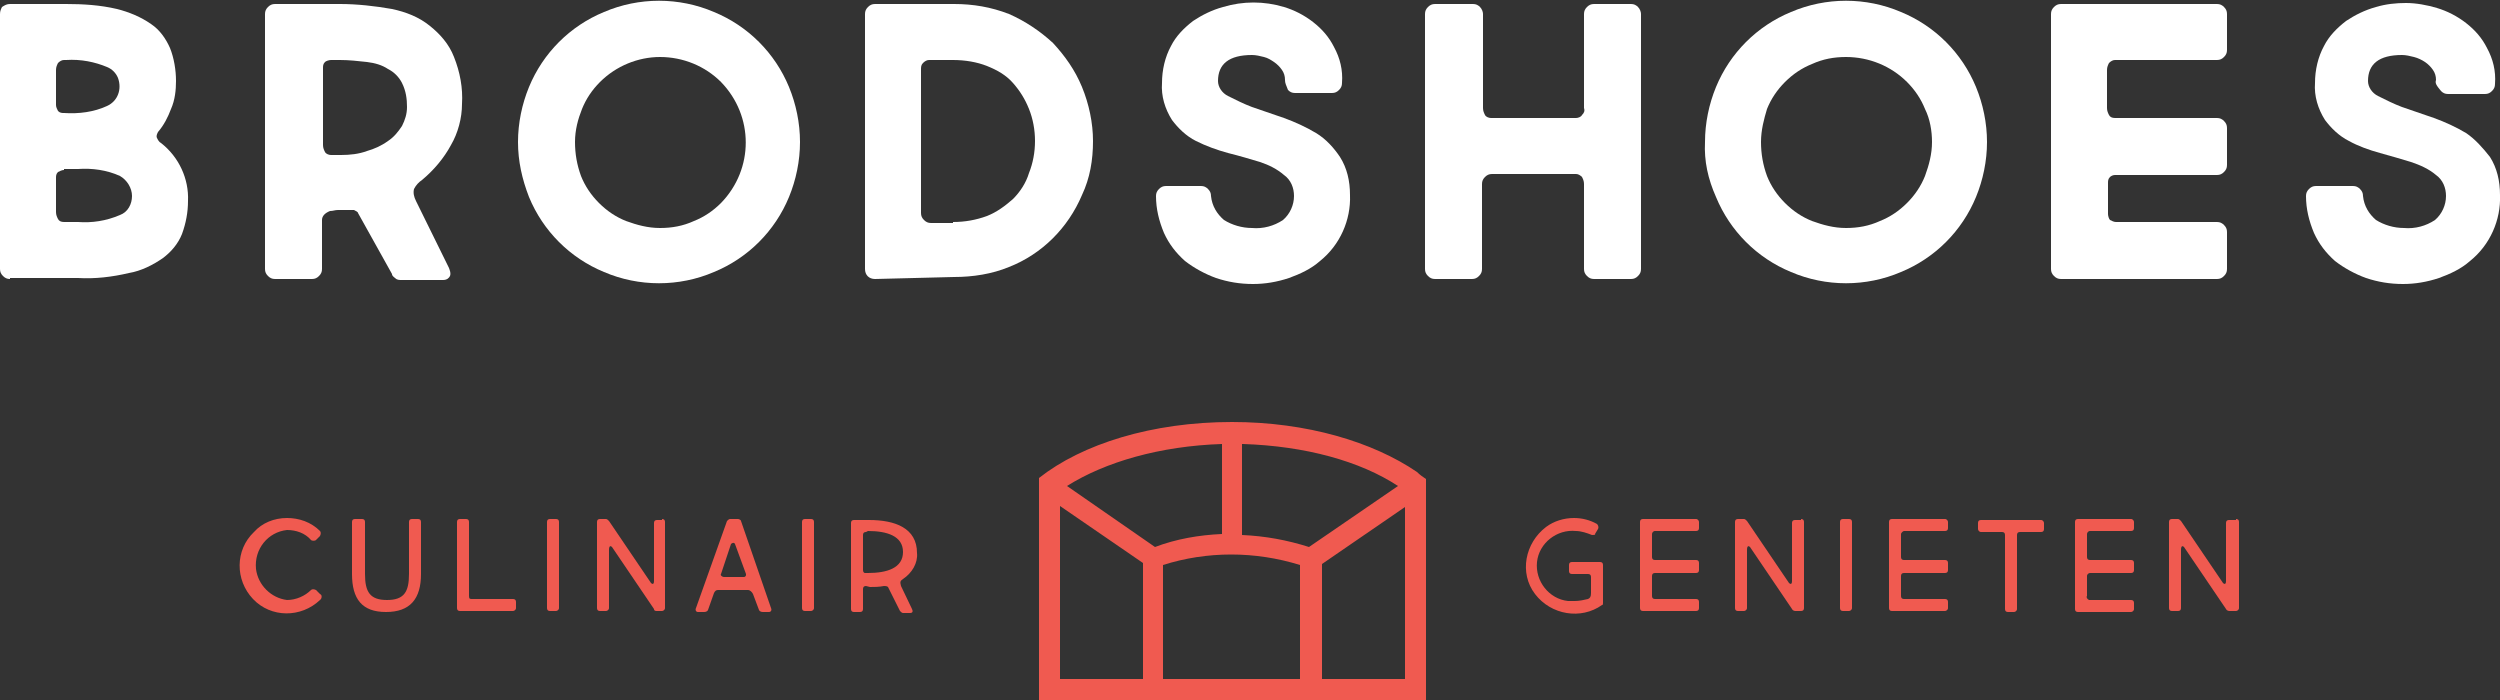 <?xml version="1.0" encoding="utf-8"?>
<!-- Generator: Adobe Illustrator 28.2.0, SVG Export Plug-In . SVG Version: 6.00 Build 0)  -->
<svg version="1.1" id="Laag_1" xmlns="http://www.w3.org/2000/svg" xmlns:xlink="http://www.w3.org/1999/xlink" x="0px" y="0px"
	 viewBox="0 0 250 70" style="enable-background:new 0 0 250 70;" xml:space="preserve">
<rect x="0" y="0" width="250" height="70" fill="#333333" stroke="none"/>
<style type="text/css">
	.st0{fill:#FFFFFF;}
	.st1{fill:#F05A50;}
</style>
<path class="st0" d="M1,27.9c-0.3,0-0.5-0.1-0.7-0.3C0.1,27.4,0,27.2,0,26.9V1.4c0-0.3,0.1-0.5,0.2-0.7C0.5,0.5,0.7,0.4,1,0.4h5.6
	c1.7,0,3.4,0.1,5.1,0.5c1.2,0.3,2.4,0.8,3.4,1.5c0.9,0.6,1.5,1.5,1.9,2.4c0.4,1,0.6,2.2,0.6,3.3c0,0.9-0.1,1.9-0.5,2.8
	c-0.3,0.8-0.7,1.6-1.3,2.3c-0.1,0.2-0.2,0.4-0.1,0.6c0.1,0.2,0.2,0.4,0.4,0.5c1.8,1.4,2.8,3.6,2.7,5.8c0,1.1-0.2,2.2-0.6,3.3
	c-0.4,1-1.1,1.8-1.9,2.4c-1,0.7-2.2,1.3-3.4,1.5c-1.7,0.4-3.4,0.6-5.1,0.5H1z M6.4,6C6.2,6,6,6.1,5.8,6.3C5.7,6.5,5.6,6.7,5.6,7v3.5
	c0,0.2,0.1,0.4,0.2,0.6c0.2,0.2,0.4,0.2,0.6,0.2c1.5,0.1,3-0.1,4.3-0.7c1.1-0.5,1.5-1.7,1.1-2.8c-0.2-0.5-0.6-0.9-1.1-1.1
	C9.5,6.2,8.1,5.9,6.6,6H6.4z M6.4,17c-0.2,0-0.4,0.1-0.6,0.2c-0.2,0.2-0.2,0.4-0.2,0.6v3.4c0,0.3,0.1,0.5,0.2,0.7
	c0.1,0.2,0.3,0.3,0.6,0.3h1.4c1.4,0.1,2.8-0.1,4.2-0.7c0.8-0.3,1.2-1.1,1.2-1.9c0-0.8-0.5-1.6-1.2-2c-1.3-0.6-2.8-0.8-4.2-0.7H6.4z"
	/>
<path class="st0" d="M33,21.1c-0.5,0.2-0.8,0.5-0.8,0.9v4.9c0,0.3-0.1,0.5-0.3,0.7c-0.2,0.2-0.4,0.3-0.7,0.3h-3.7
	c-0.3,0-0.5-0.1-0.7-0.3c-0.2-0.2-0.3-0.4-0.3-0.7V1.4c0-0.3,0.1-0.5,0.3-0.7c0.2-0.2,0.4-0.3,0.7-0.3H34c1.7,0,3.5,0.2,5.2,0.5
	c1.4,0.3,2.7,0.8,3.8,1.7c1,0.8,1.9,1.8,2.4,3.1c0.6,1.5,0.9,3.1,0.8,4.7c0,1.4-0.4,2.9-1.1,4.1c-0.7,1.3-1.7,2.5-2.9,3.5
	c-0.3,0.2-0.6,0.5-0.8,0.9c-0.1,0.4,0,0.8,0.2,1.2l3.3,6.7c0.1,0.3,0.2,0.5,0.1,0.8c-0.1,0.2-0.3,0.4-0.7,0.4h-4.1
	c-0.3,0-0.5,0-0.7-0.2c-0.1-0.1-0.3-0.2-0.3-0.4l-3.4-6.1c0-0.1-0.2-0.2-0.4-0.3c-0.3,0-0.5,0-0.8,0L33.8,21
	C33.5,21,33.3,21.1,33,21.1z M33.1,6c-0.2,0-0.5,0.1-0.6,0.2c-0.2,0.2-0.2,0.4-0.2,0.6v7.7c0,0.3,0.1,0.5,0.2,0.7
	c0.1,0.2,0.4,0.3,0.6,0.3h1c0.9,0,1.8-0.1,2.6-0.4c0.7-0.2,1.4-0.5,2.1-1c0.6-0.4,1-0.9,1.4-1.5c0.3-0.6,0.5-1.2,0.5-1.9
	c0-0.8-0.1-1.6-0.5-2.4c-0.3-0.6-0.8-1.1-1.4-1.4c-0.6-0.4-1.3-0.6-2.1-0.7C35.8,6.1,34.9,6,34,6H33.1z"/>
<path class="st0" d="M51.8,14.2c0-1.9,0.4-3.8,1.1-5.5c1.4-3.4,4.1-6.1,7.5-7.5c3.5-1.5,7.5-1.5,11,0c3.4,1.4,6.1,4.1,7.5,7.5
	c0.7,1.7,1.1,3.6,1.1,5.5c0,1.9-0.4,3.8-1.1,5.5c-1.4,3.4-4.1,6.1-7.5,7.5c-3.5,1.5-7.5,1.5-11,0c-3.4-1.4-6.1-4.1-7.5-7.5
	C52.2,17.9,51.8,16.1,51.8,14.2z M57.5,14.2c0,1.2,0.2,2.3,0.6,3.4c0.4,1,1,1.9,1.8,2.7c0.8,0.8,1.7,1.4,2.7,1.8
	c1.1,0.4,2.2,0.7,3.4,0.7c1.2,0,2.3-0.2,3.4-0.7c1-0.4,1.9-1,2.7-1.8c3.3-3.4,3.3-8.7,0-12.1c-1.6-1.6-3.8-2.5-6.1-2.5
	c-2.2,0-4.4,0.9-6,2.5c-0.8,0.8-1.4,1.7-1.8,2.7C57.8,11.9,57.5,13,57.5,14.2z"/>
<path class="st0" d="M87.5,27.9c-0.6,0-1-0.4-1-1V1.4c0-0.3,0.1-0.5,0.3-0.7c0.2-0.2,0.4-0.3,0.7-0.3h7.9c1.9,0,3.7,0.3,5.5,1
	c1.6,0.7,3.1,1.7,4.4,2.9c1.2,1.3,2.2,2.7,2.9,4.4c0.7,1.7,1.1,3.6,1.1,5.4c0,1.9-0.3,3.7-1.1,5.4c-1.4,3.3-4,5.9-7.3,7.2
	c-1.7,0.7-3.6,1-5.5,1L87.5,27.9z M95.3,22.2c1.2,0,2.3-0.2,3.4-0.6c1-0.4,1.8-1,2.6-1.7c0.7-0.7,1.3-1.6,1.6-2.6
	c0.4-1,0.6-2.1,0.6-3.2c0-1.1-0.2-2.2-0.6-3.2c-0.4-1-0.9-1.8-1.6-2.6c-0.7-0.8-1.6-1.3-2.6-1.7C97.7,6.2,96.5,6,95.3,6h-2.4
	c-0.2,0-0.4,0.1-0.6,0.3c-0.2,0.2-0.2,0.4-0.2,0.7v14.3c0,0.3,0.1,0.5,0.3,0.7c0.2,0.2,0.4,0.3,0.7,0.3H95.3z"/>
<path class="st0" d="M128.5,8c0-0.4-0.1-0.7-0.3-1c-0.2-0.3-0.5-0.6-0.8-0.8c-0.3-0.2-0.6-0.4-1-0.5c-0.4-0.1-0.8-0.2-1.2-0.2
	c-2.3,0-3.4,0.9-3.4,2.6c0,0.6,0.4,1.2,1,1.5c0.8,0.4,1.6,0.8,2.4,1.1l3.2,1.1c1.1,0.4,2.2,0.9,3.2,1.5c1,0.6,1.8,1.5,2.4,2.4
	c0.7,1.1,1,2.4,1,3.8c0.1,2.5-1,5-3,6.6c-0.9,0.8-2,1.3-3.1,1.7c-1.2,0.4-2.4,0.6-3.6,0.6c-1.3,0-2.5-0.2-3.7-0.6
	c-1.1-0.4-2.2-1-3.1-1.7c-0.9-0.8-1.6-1.7-2.1-2.8c-0.5-1.2-0.8-2.4-0.8-3.7c0-0.3,0.1-0.5,0.3-0.7c0.2-0.2,0.4-0.3,0.7-0.3h3.5
	c0.3,0,0.5,0.1,0.7,0.3c0.2,0.2,0.3,0.4,0.3,0.7c0.1,1,0.6,1.8,1.3,2.4c0.8,0.5,1.8,0.8,2.8,0.8c1.1,0.1,2.2-0.2,3.1-0.8
	c0.7-0.6,1.1-1.5,1.1-2.4c0-0.8-0.3-1.6-1-2.1c-0.7-0.6-1.5-1-2.4-1.3c-1-0.3-2-0.6-3.2-0.9c-1.1-0.3-2.2-0.7-3.2-1.2
	c-1-0.5-1.8-1.3-2.4-2.1c-0.7-1.1-1.1-2.4-1-3.7c0-1.3,0.3-2.6,0.9-3.7c0.5-1,1.3-1.8,2.2-2.5c0.9-0.6,1.9-1.1,3-1.4
	c2-0.6,4.1-0.6,6.1,0c1,0.3,2,0.8,2.9,1.5c0.9,0.7,1.6,1.5,2.1,2.5c0.6,1.1,0.9,2.3,0.8,3.6c0,0.3-0.1,0.5-0.3,0.7
	c-0.2,0.2-0.4,0.3-0.7,0.3h-3.7c-0.3,0-0.5-0.1-0.7-0.3C128.6,8.5,128.5,8.3,128.5,8z"/>
<path class="st0" d="M147.3,0.4c0.3,0,0.5,0.1,0.7,0.3c0.2,0.2,0.3,0.5,0.3,0.7v9.4c0,0.3,0.1,0.5,0.2,0.7c0.1,0.2,0.4,0.3,0.6,0.3
	h8.5c0.2,0,0.5-0.1,0.6-0.3c0.2-0.2,0.3-0.4,0.2-0.7V1.4c0-0.3,0.1-0.5,0.3-0.7c0.2-0.2,0.4-0.3,0.7-0.3h3.7c0.3,0,0.5,0.1,0.7,0.3
	c0.2,0.2,0.3,0.5,0.3,0.7v25.5c0,0.3-0.1,0.5-0.3,0.7c-0.2,0.2-0.4,0.3-0.7,0.3h-3.7c-0.3,0-0.5-0.1-0.7-0.3
	c-0.2-0.2-0.3-0.4-0.3-0.7v-8.5c0-0.3-0.1-0.5-0.2-0.7c-0.2-0.2-0.4-0.3-0.6-0.3h-8.4c-0.3,0-0.5,0.1-0.7,0.3
	c-0.2,0.2-0.3,0.4-0.3,0.7v8.5c0,0.3-0.1,0.5-0.3,0.7c-0.2,0.2-0.4,0.3-0.7,0.3h-3.7c-0.3,0-0.5-0.1-0.7-0.3
	c-0.2-0.2-0.3-0.4-0.3-0.7V1.4c0-0.3,0.1-0.5,0.3-0.7c0.2-0.2,0.4-0.3,0.7-0.3L147.3,0.4z"/>
<path class="st0" d="M170.5,14.2c0-1.9,0.4-3.8,1.1-5.5c1.4-3.4,4.1-6.1,7.5-7.5c3.5-1.5,7.5-1.5,11,0c3.4,1.4,6.1,4.1,7.5,7.5
	c0.7,1.7,1.1,3.6,1.1,5.5c0,1.9-0.4,3.8-1.1,5.5c-1.4,3.4-4.1,6.1-7.5,7.5c-3.5,1.5-7.5,1.5-11,0c-3.4-1.4-6.1-4.1-7.5-7.5
	C170.8,17.9,170.4,16.1,170.5,14.2z M176.1,14.2c0,1.2,0.2,2.3,0.6,3.4c0.4,1,1,1.9,1.8,2.7c0.8,0.8,1.7,1.4,2.7,1.8
	c1.1,0.4,2.2,0.7,3.4,0.7c1.2,0,2.3-0.2,3.4-0.7c1-0.4,1.9-1,2.7-1.8c0.8-0.8,1.4-1.7,1.8-2.7c0.4-1.1,0.7-2.2,0.7-3.4
	c0-1.1-0.2-2.3-0.7-3.3c-0.4-1-1-1.9-1.8-2.7c-1.6-1.6-3.8-2.5-6.1-2.5c-1.2,0-2.3,0.2-3.4,0.7c-1,0.4-1.9,1-2.7,1.8
	c-0.8,0.8-1.4,1.7-1.8,2.7C176.4,11.9,176.1,13,176.1,14.2z"/>
<path class="st0" d="M221.7,0.4c0.3,0,0.5,0.1,0.7,0.3c0.2,0.2,0.3,0.4,0.3,0.7V5c0,0.3-0.1,0.5-0.3,0.7C222.2,5.9,222,6,221.7,6
	h-10.2c-0.2,0-0.4,0.1-0.6,0.3c-0.1,0.2-0.2,0.4-0.2,0.7v3.8c0,0.3,0.1,0.5,0.2,0.7c0.1,0.2,0.3,0.3,0.6,0.3h10.2
	c0.3,0,0.5,0.1,0.7,0.3c0.2,0.2,0.3,0.4,0.3,0.7v3.7c0,0.3-0.1,0.5-0.3,0.7c-0.2,0.2-0.4,0.3-0.7,0.3h-10.2c-0.2,0-0.4,0.1-0.5,0.2
	c-0.2,0.2-0.2,0.4-0.2,0.6v3.1c0,0.2,0.1,0.5,0.2,0.6c0.2,0.1,0.4,0.2,0.6,0.2h10.1c0.3,0,0.5,0.1,0.7,0.3c0.2,0.2,0.3,0.4,0.3,0.7
	v3.7c0,0.3-0.1,0.5-0.3,0.7c-0.2,0.2-0.4,0.3-0.7,0.3h-15.6c-0.3,0-0.5-0.1-0.7-0.3c-0.2-0.2-0.3-0.4-0.3-0.7V1.4
	c0-0.3,0.1-0.5,0.3-0.7c0.2-0.2,0.4-0.3,0.7-0.3L221.7,0.4z"/>
<path class="st0" d="M243.6,8c0-0.4-0.1-0.7-0.3-1c-0.2-0.3-0.5-0.6-0.8-0.8c-0.3-0.2-0.7-0.4-1.1-0.5c-0.4-0.1-0.8-0.2-1.2-0.2
	c-2.3,0-3.4,0.9-3.4,2.6c0,0.6,0.4,1.2,1,1.5c0.8,0.4,1.6,0.8,2.4,1.1l3.2,1.1c1.1,0.4,2.2,0.9,3.2,1.5c0.9,0.6,1.7,1.5,2.4,2.4
	c0.7,1.1,1,2.4,1,3.8c0.1,2.5-1,5-3,6.6c-0.9,0.8-2,1.3-3.1,1.7c-1.2,0.4-2.4,0.6-3.6,0.6c-1.3,0-2.5-0.2-3.7-0.6
	c-1.1-0.4-2.2-1-3.1-1.7c-0.9-0.8-1.6-1.7-2.1-2.8c-0.5-1.2-0.8-2.4-0.8-3.7c0-0.3,0.1-0.5,0.3-0.7c0.2-0.2,0.4-0.3,0.7-0.3h3.7
	c0.3,0,0.5,0.1,0.7,0.3c0.2,0.2,0.3,0.4,0.3,0.7c0.1,1,0.6,1.8,1.3,2.4c0.8,0.5,1.8,0.8,2.8,0.8c1.1,0.1,2.2-0.2,3.1-0.8
	c0.7-0.6,1.1-1.5,1.1-2.4c0-0.8-0.3-1.6-1-2.1c-0.7-0.6-1.6-1-2.5-1.3c-1-0.3-2-0.6-3.1-0.9c-1.1-0.3-2.2-0.7-3.1-1.2
	c-1-0.5-1.8-1.3-2.4-2.1c-0.7-1.1-1.1-2.4-1-3.7c0-1.3,0.3-2.6,0.9-3.7c0.5-1,1.3-1.8,2.2-2.5c0.9-0.6,1.9-1.1,3-1.4
	c1-0.3,2-0.4,3-0.4c1,0,2.1,0.2,3.1,0.5c1,0.3,2,0.8,2.9,1.5c0.9,0.7,1.6,1.5,2.1,2.5c0.6,1.1,0.9,2.3,0.8,3.6
	c0,0.3-0.1,0.5-0.3,0.7c-0.2,0.2-0.4,0.3-0.7,0.3h-3.7c-0.3,0-0.5-0.1-0.7-0.3C243.6,8.5,243.5,8.3,243.6,8z"/>
<path class="st1" d="M28.7,51.8c1.2,0,2.4,0.4,3.3,1.3c0.1,0.1,0.1,0.3,0,0.5L31.6,54c-0.1,0.1-0.4,0.1-0.5,0c-0.6-0.7-1.5-1-2.4-1
	c-1.9,0.2-3.3,1.9-3.1,3.9c0.2,1.6,1.5,2.9,3.1,3.1c0.9,0,1.8-0.4,2.4-1c0.1-0.1,0.3-0.1,0.5,0c0,0,0,0,0,0l0.4,0.4
	c0.2,0.1,0.2,0.3,0.1,0.5c0,0-0.1,0.1-0.1,0.1c-1.9,1.8-4.9,1.8-6.7-0.1c-1.8-1.9-1.8-4.9,0.1-6.7C26.2,52.3,27.4,51.8,28.7,51.8
	L28.7,51.8z"/>
<path class="st1" d="M36.2,51.9c0.2,0,0.3,0.1,0.3,0.3c0,0,0,0,0,0v5.2c0,1.8,0.5,2.6,2.2,2.6s2.2-0.8,2.2-2.6v-5.2
	c0-0.2,0.1-0.3,0.3-0.3c0,0,0,0,0,0h0.6c0.2,0,0.3,0.1,0.3,0.3c0,0,0,0,0,0v5.2c0,2.5-1.1,3.8-3.5,3.8s-3.4-1.3-3.4-3.8v-5.2
	c0-0.2,0.1-0.3,0.3-0.3c0,0,0,0,0,0H36.2z"/>
<path class="st1" d="M46.6,51.9c0.2,0,0.3,0.1,0.3,0.3c0,0,0,0,0,0v7.4c0,0.3,0.1,0.3,0.3,0.3h4.1c0.2,0,0.3,0.1,0.3,0.3v0v0.6
	c0,0.2-0.2,0.3-0.3,0.3H46c-0.2,0-0.3-0.1-0.3-0.3c0,0,0,0,0,0v-8.6c0-0.2,0.1-0.3,0.3-0.3c0,0,0,0,0,0H46.6z"/>
<path class="st1" d="M55.6,51.9c0.2,0,0.3,0.1,0.3,0.3c0,0,0,0,0,0v8.6c0,0.2-0.2,0.3-0.3,0.3H55c-0.2,0-0.3-0.1-0.3-0.3v-8.6
	c0-0.2,0.1-0.3,0.3-0.3c0,0,0,0,0,0H55.6z"/>
<path class="st1" d="M66.2,51.9c0.2,0,0.3,0.1,0.3,0.3c0,0,0,0,0,0v8.6c0,0.2-0.2,0.3-0.3,0.3h-0.5c-0.1,0-0.3,0-0.3-0.2l-4.2-6.2
	c-0.1-0.1-0.3-0.2-0.3,0.3v5.8c0,0.2-0.2,0.3-0.3,0.3h-0.6c-0.2,0-0.3-0.1-0.3-0.3v-8.6c0-0.2,0.1-0.3,0.3-0.3c0,0,0,0,0,0h0.6
	c0.1,0,0.2,0.1,0.3,0.2l4.2,6.2c0.1,0.1,0.3,0.2,0.3-0.2v-5.8c0-0.2,0.1-0.3,0.3-0.3c0,0,0,0,0,0H66.2z"/>
<path class="st1" d="M71.8,59c-0.2,0-0.3,0.1-0.4,0.3L70.8,61c-0.1,0.2-0.3,0.2-0.5,0.2h-0.5c-0.2,0-0.3-0.2-0.2-0.4l3.1-8.7
	c0.1-0.1,0.2-0.2,0.3-0.2h0.8c0.1,0,0.3,0.1,0.3,0.2l3,8.7c0.1,0.2,0,0.4-0.2,0.4h-0.5c-0.2,0-0.4,0-0.5-0.2l-0.6-1.6
	C75.2,59.2,75,59,74.8,59L71.8,59z M73.5,54.4c-0.1-0.2-0.3-0.1-0.4,0l-1,3c-0.1,0.1,0.1,0.3,0.3,0.3h2c0.1,0,0.2-0.1,0.2-0.2
	c0,0,0,0,0-0.1L73.5,54.4z"/>
<path class="st1" d="M81.1,51.9c0.2,0,0.3,0.1,0.3,0.3c0,0,0,0,0,0v8.6c0,0.2-0.2,0.3-0.3,0.3h-0.6c-0.2,0-0.3-0.1-0.3-0.3v-8.6
	c0-0.2,0.1-0.3,0.3-0.3c0,0,0,0,0,0H81.1z"/>
<path class="st1" d="M86.6,58.6c-0.2,0-0.3,0.1-0.3,0.3v2c0,0.2-0.1,0.3-0.3,0.3h-0.6c-0.2,0-0.3-0.1-0.3-0.3v-8.6
	c0-0.2,0.1-0.3,0.3-0.3c0,0,0,0,0,0h1.5c2.6,0,4.8,0.8,4.8,3.3c0.1,1-0.5,2-1.4,2.6c-0.3,0.2-0.3,0.3-0.2,0.7l1.1,2.3
	c0.1,0.2,0.1,0.4-0.2,0.4h-0.7c-0.1,0-0.2-0.1-0.3-0.2l-1.2-2.4c-0.1-0.1-0.3-0.1-0.4-0.1c-0.5,0.1-1,0.1-1.4,0.1L86.6,58.6z
	 M86.6,53.2c-0.2,0-0.3,0.1-0.3,0.3V57c0,0.2,0.1,0.3,0.2,0.3c0,0,0,0,0,0h0.3c1.9,0,3.5-0.5,3.5-2.1s-1.6-2.1-3.5-2.1L86.6,53.2z"
	/>
<path class="st1" d="M159.2,53.5c-0.5-0.2-1.1-0.4-1.6-0.4c-1.9-0.2-3.7,1.2-3.9,3.1c-0.2,1.9,1.2,3.7,3.1,3.9c0.2,0,0.5,0,0.7,0
	c0.4,0,0.9-0.1,1.3-0.2c0.2-0.1,0.3-0.2,0.3-0.6v-1.6c0-0.2-0.1-0.3-0.3-0.3c0,0,0,0,0,0h-1.6c-0.2,0-0.3-0.1-0.3-0.3c0,0,0,0,0,0
	v-0.6c0-0.2,0.1-0.3,0.3-0.3c0,0,0,0,0,0h2.8c0.2,0,0.3,0.1,0.3,0.3c0,0,0,0,0,0v3.8c0,0.1,0,0.2-0.1,0.2c-2.1,1.5-5.1,1-6.7-1.1
	s-1-5.1,1.1-6.7c0.8-0.6,1.8-0.9,2.8-0.9c0.8,0,1.6,0.2,2.3,0.6c0.1,0.1,0.2,0.3,0.1,0.5l-0.3,0.5C159.6,53.5,159.3,53.5,159.2,53.5
	z"/>
<path class="st1" d="M169.6,51.9c0.2,0,0.3,0.2,0.3,0.3c0,0,0,0,0,0v0.6c0,0.2-0.1,0.3-0.3,0.3h-4.1c-0.2,0-0.3,0.2-0.3,0.3v2.3
	c0,0.2,0.1,0.3,0.3,0.3h4.1c0.2,0,0.3,0.1,0.3,0.3c0,0,0,0,0,0V57c0,0.2-0.1,0.3-0.3,0.3c0,0,0,0,0,0h-4.1c-0.2,0-0.3,0.1-0.3,0.3v2
	c0,0.2,0.1,0.3,0.3,0.3c0,0,0,0,0,0h4.1c0.2,0,0.3,0.1,0.3,0.3c0,0,0,0,0,0v0.6c0,0.2-0.1,0.3-0.3,0.3l0,0h-5.3
	c-0.2,0-0.3-0.1-0.3-0.3v-8.6c0-0.2,0.1-0.3,0.3-0.3c0,0,0,0,0,0H169.6z"/>
<path class="st1" d="M180.1,51.9c0.2,0,0.3,0.1,0.3,0.3c0,0,0,0,0,0v8.6c0,0.2-0.1,0.3-0.3,0.3h-0.5c-0.1,0-0.3,0-0.4-0.2l-4.2-6.2
	c-0.1-0.1-0.3-0.2-0.3,0.3v5.8c0,0.2-0.2,0.3-0.3,0.3h-0.6c-0.2,0-0.3-0.1-0.3-0.3v-8.6c0-0.2,0.1-0.3,0.3-0.3c0,0,0,0,0,0h0.6
	c0.1,0,0.2,0.1,0.3,0.2l4.2,6.2c0.1,0.1,0.3,0.2,0.3-0.2v-5.8c0-0.2,0.1-0.3,0.3-0.3c0,0,0,0,0,0H180.1z"/>
<path class="st1" d="M184.9,51.9c0.2,0,0.3,0.1,0.3,0.3c0,0,0,0,0,0v8.6c0,0.2-0.2,0.3-0.3,0.3h-0.6c-0.2,0-0.3-0.1-0.3-0.3v-8.6
	c0-0.2,0.1-0.3,0.3-0.3c0,0,0,0,0,0H184.9z"/>
<path class="st1" d="M194.5,51.9c0.2,0,0.3,0.2,0.3,0.3v0.6c0,0.2-0.1,0.3-0.3,0.3h-4.1c-0.1,0-0.3,0.2-0.3,0.3v2.3
	c0,0.2,0.1,0.3,0.3,0.3h4.1c0.2,0,0.3,0.1,0.3,0.3v0V57c0,0.2-0.1,0.3-0.3,0.3l0,0h-4.1c-0.2,0-0.3,0.1-0.3,0.3v2
	c0,0.2,0.1,0.3,0.3,0.3c0,0,0,0,0,0h4.1c0.2,0,0.3,0.1,0.3,0.3v0v0.6c0,0.2-0.2,0.3-0.3,0.3h-5.3c-0.2,0-0.3-0.1-0.3-0.3v-8.6
	c0-0.2,0.1-0.3,0.3-0.3c0,0,0,0,0,0H194.5z"/>
<path class="st1" d="M197.8,52.3c0-0.2,0.1-0.3,0.3-0.3c0,0,0,0,0,0h6c0.2,0,0.3,0.2,0.3,0.3v0.6c0,0.2-0.1,0.3-0.3,0.3H202
	c-0.2,0-0.3,0.1-0.3,0.3v7.4c0,0.2-0.2,0.3-0.3,0.3h-0.6c-0.2,0-0.3-0.1-0.3-0.3v-7.4c0-0.2-0.1-0.3-0.3-0.3h-2.1
	c-0.2,0-0.3-0.2-0.3-0.3c0,0,0,0,0,0L197.8,52.3z"/>
<path class="st1" d="M213.1,51.9c0.2,0,0.3,0.2,0.3,0.3v0.6c0,0.2-0.1,0.3-0.3,0.3H209c-0.2,0-0.3,0.2-0.3,0.3v2.3
	c0,0.2,0.1,0.3,0.3,0.3h4.1c0.2,0,0.3,0.1,0.3,0.3v0V57c0,0.2-0.1,0.3-0.3,0.3l0,0H209c-0.1,0-0.3,0.1-0.3,0.3c0,0,0,0,0,0v2
	c-0.1,0.1,0,0.3,0.2,0.4c0,0,0.1,0,0.1,0h4.1c0.2,0,0.3,0.1,0.3,0.3v0v0.6c0,0.2-0.2,0.3-0.3,0.3h-5.3c-0.2,0-0.3-0.1-0.3-0.3v-8.7
	c0-0.2,0.1-0.3,0.3-0.3c0,0,0,0,0,0H213.1z"/>
<path class="st1" d="M223.6,51.9c0.2,0,0.3,0.1,0.3,0.3c0,0,0,0,0,0v8.6c0,0.2-0.2,0.3-0.3,0.3H223c-0.1,0-0.3,0-0.4-0.2l-4.2-6.2
	c-0.1-0.1-0.3-0.2-0.3,0.3v5.8c0,0.2-0.1,0.3-0.3,0.3h-0.6c-0.2,0-0.3-0.1-0.3-0.3v-8.6c0-0.2,0.1-0.3,0.3-0.3c0,0,0,0,0,0h0.6
	c0.1,0,0.2,0.1,0.3,0.2l4.2,6.2c0.1,0.1,0.3,0.2,0.3-0.2v-5.8c0-0.2,0.1-0.3,0.3-0.3c0,0,0,0,0,0H223.6z"/>
<path class="st1" d="M141.7,47.2L141.7,47.2c-4.4-3-11-5-18.5-5c-8,0-15,2.2-19.3,5.6l0,0V70h38.7V47.9l0,0
	C142.3,47.7,142,47.5,141.7,47.2z M124.3,44.4c6.2,0.2,11.7,1.7,15.5,4.2l-8.9,6.1c-2.2-0.7-4.4-1.1-6.7-1.2V44.4z M115.5,54.7
	l-8.8-6.1c3.8-2.4,9.3-4,15.5-4.2v9C119.9,53.5,117.6,53.9,115.5,54.7z M114.3,67.9H106V50.6l8.3,5.7L114.3,67.9z M130,67.9h-13.7
	V56.5c4.4-1.4,9.2-1.4,13.7,0V67.9z M140.5,67.9h-8.3V56.4l8.3-5.7V67.9z"/>
</svg>
